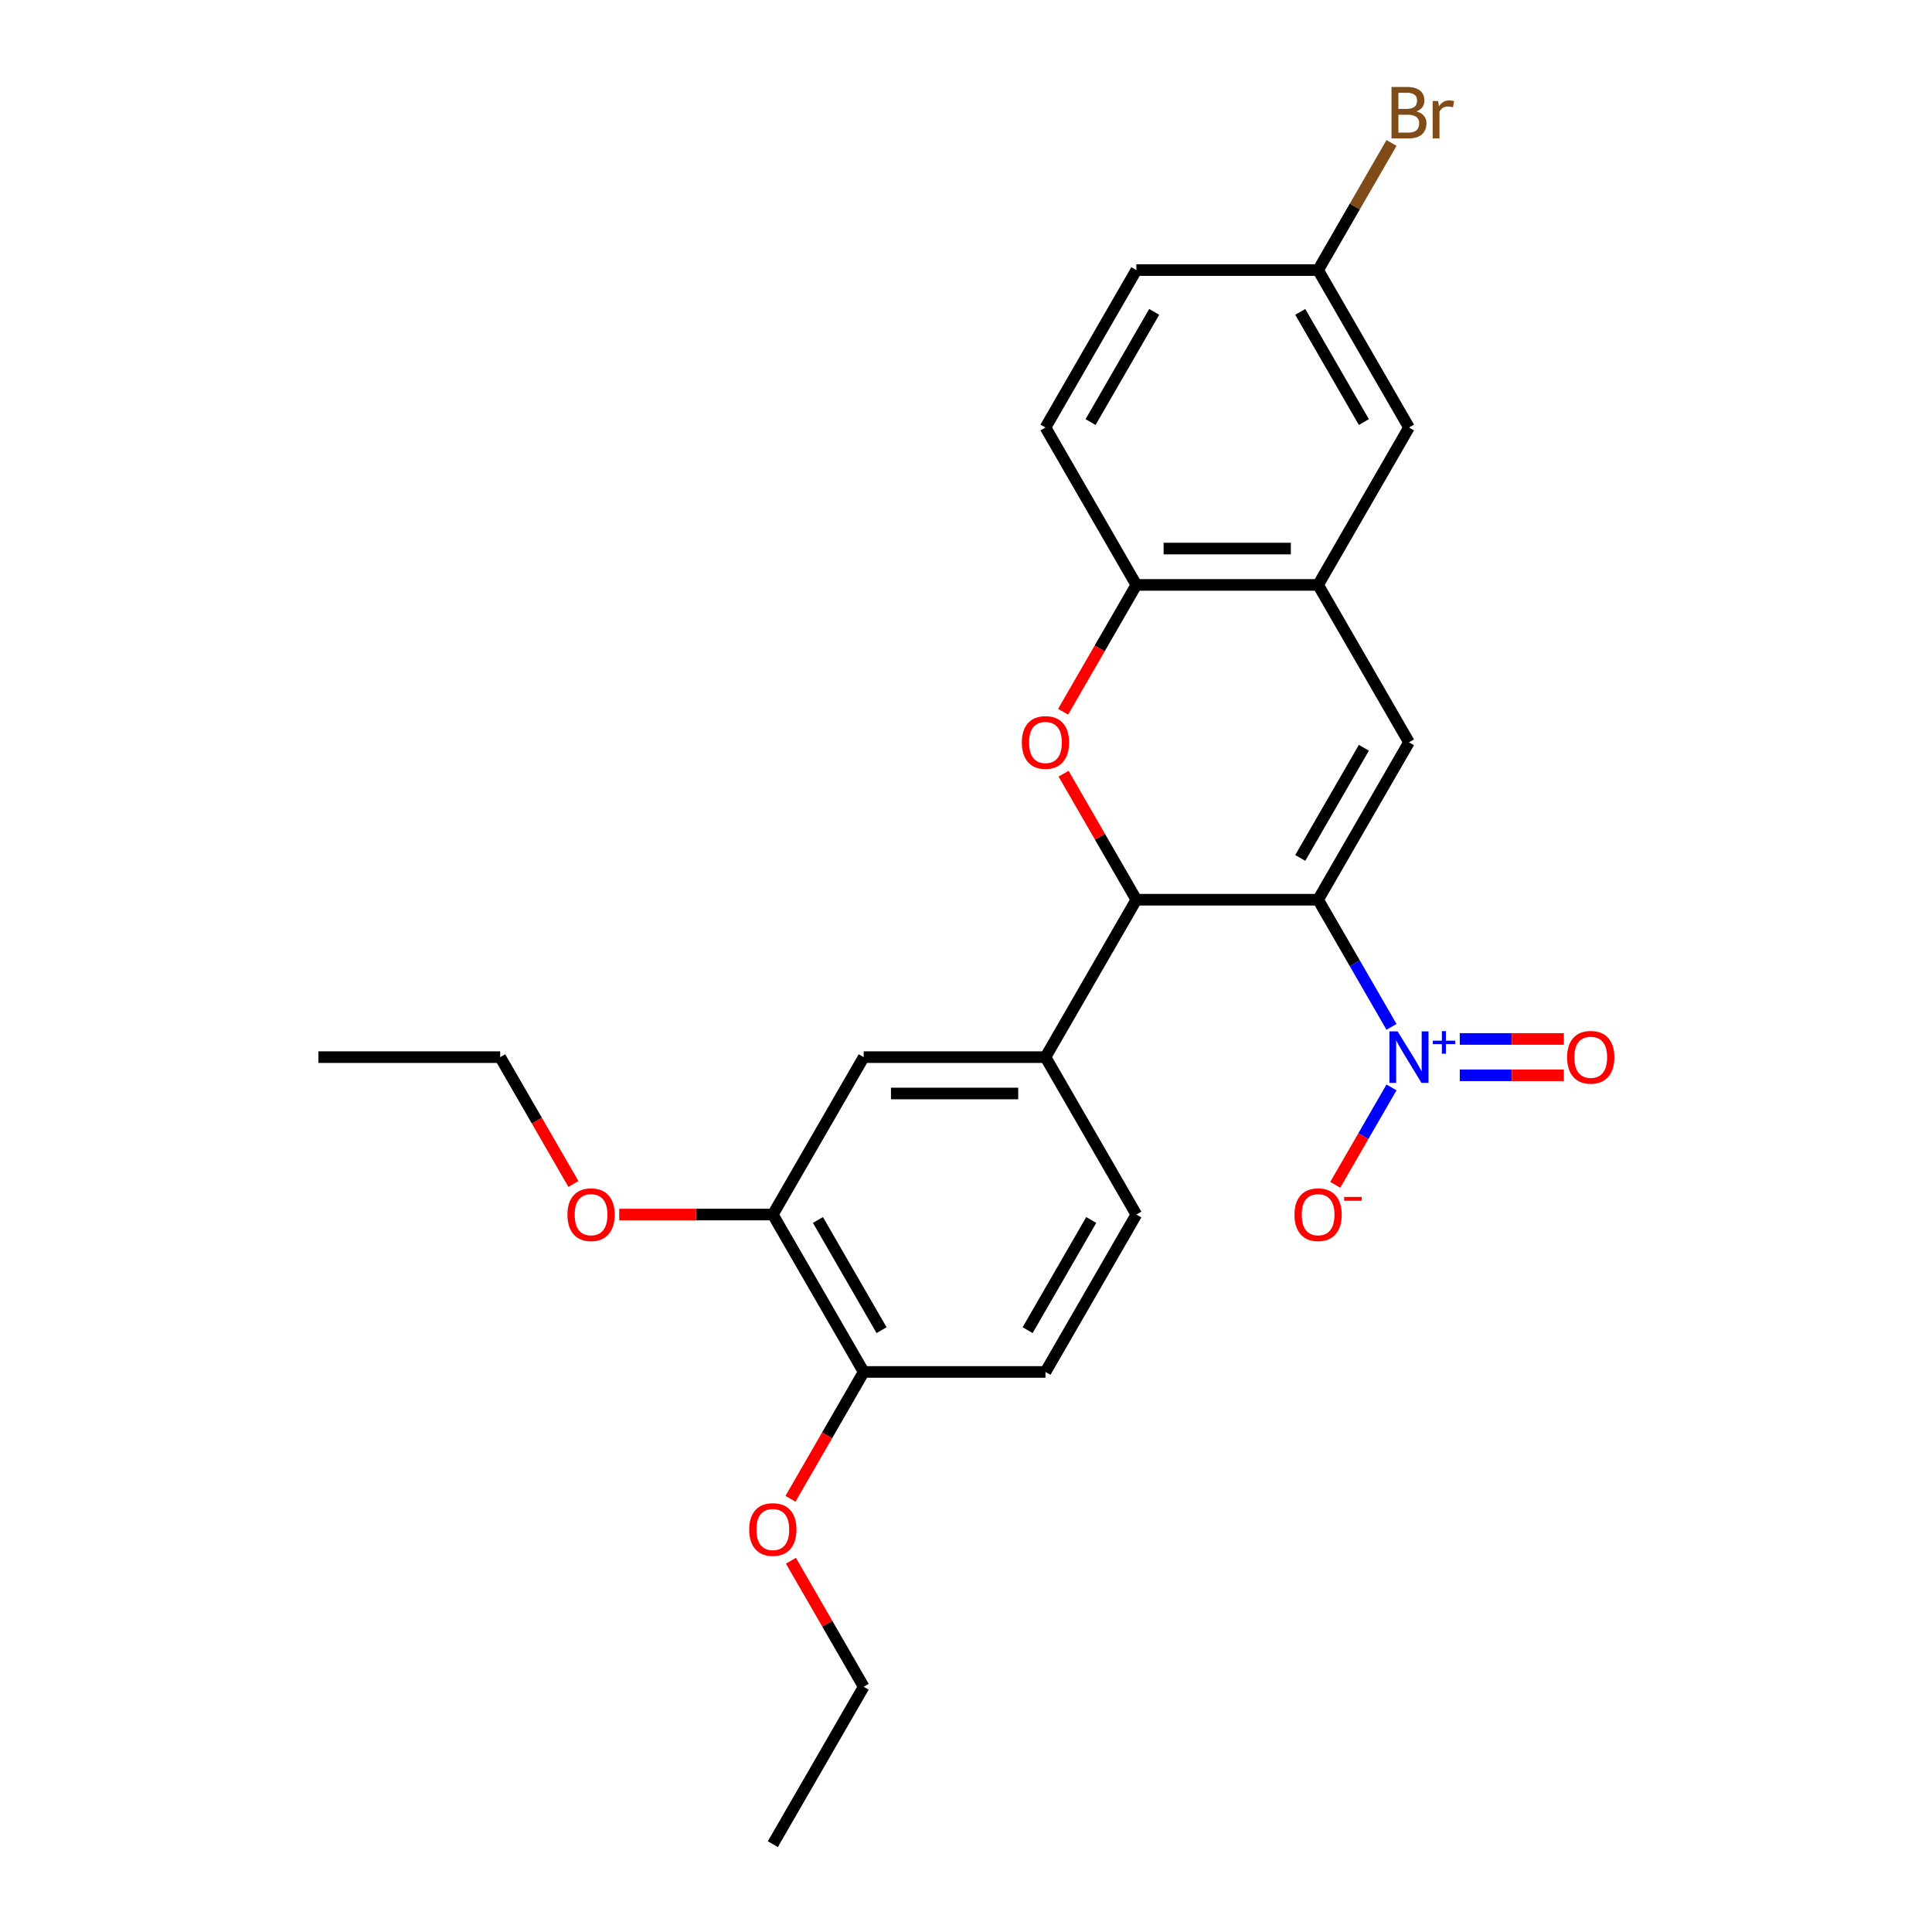 <?xml version='1.0' encoding='iso-8859-1'?>
<svg version='1.1' baseProfile='full'
              xmlns='http://www.w3.org/2000/svg'
                      xmlns:rdkit='http://www.rdkit.org/xml'
                      xmlns:xlink='http://www.w3.org/1999/xlink'
                  xml:space='preserve'
width='1000px' height='1000px' viewBox='0 0 1000 1000'>
<!-- END OF HEADER -->
<rect style='opacity:1.0;fill:#FFFFFF;stroke:none' width='1000' height='1000' x='0' y='0'> </rect>
<path class='bond-0' d='M 682.25,465.698 L 701.245,498.598' style='fill:none;fill-rule:evenodd;stroke:#000000;stroke-width:6px;stroke-linecap:butt;stroke-linejoin:miter;stroke-opacity:1' />
<path class='bond-0' d='M 701.245,498.598 L 720.24,531.499' style='fill:none;fill-rule:evenodd;stroke:#0000FF;stroke-width:6px;stroke-linecap:butt;stroke-linejoin:miter;stroke-opacity:1' />
<path class='bond-1' d='M 682.25,465.698 L 588.171,465.698' style='fill:none;fill-rule:evenodd;stroke:#000000;stroke-width:6px;stroke-linecap:butt;stroke-linejoin:miter;stroke-opacity:1' />
<path class='bond-2' d='M 682.25,465.698 L 729.289,384.223' style='fill:none;fill-rule:evenodd;stroke:#000000;stroke-width:6px;stroke-linecap:butt;stroke-linejoin:miter;stroke-opacity:1' />
<path class='bond-2' d='M 673.011,444.069 L 705.938,387.036' style='fill:none;fill-rule:evenodd;stroke:#000000;stroke-width:6px;stroke-linecap:butt;stroke-linejoin:miter;stroke-opacity:1' />
<path class='bond-9' d='M 720.24,562.846 L 705.682,588.061' style='fill:none;fill-rule:evenodd;stroke:#0000FF;stroke-width:6px;stroke-linecap:butt;stroke-linejoin:miter;stroke-opacity:1' />
<path class='bond-9' d='M 705.682,588.061 L 691.124,613.275' style='fill:none;fill-rule:evenodd;stroke:#FF0000;stroke-width:6px;stroke-linecap:butt;stroke-linejoin:miter;stroke-opacity:1' />
<path class='bond-10' d='M 755.579,556.58 L 782.511,556.58' style='fill:none;fill-rule:evenodd;stroke:#0000FF;stroke-width:6px;stroke-linecap:butt;stroke-linejoin:miter;stroke-opacity:1' />
<path class='bond-10' d='M 782.511,556.58 L 809.443,556.58' style='fill:none;fill-rule:evenodd;stroke:#FF0000;stroke-width:6px;stroke-linecap:butt;stroke-linejoin:miter;stroke-opacity:1' />
<path class='bond-10' d='M 755.579,537.765 L 782.511,537.765' style='fill:none;fill-rule:evenodd;stroke:#0000FF;stroke-width:6px;stroke-linecap:butt;stroke-linejoin:miter;stroke-opacity:1' />
<path class='bond-10' d='M 782.511,537.765 L 809.443,537.765' style='fill:none;fill-rule:evenodd;stroke:#FF0000;stroke-width:6px;stroke-linecap:butt;stroke-linejoin:miter;stroke-opacity:1' />
<path class='bond-3' d='M 588.171,465.698 L 569.339,433.079' style='fill:none;fill-rule:evenodd;stroke:#000000;stroke-width:6px;stroke-linecap:butt;stroke-linejoin:miter;stroke-opacity:1' />
<path class='bond-3' d='M 569.339,433.079 L 550.506,400.461' style='fill:none;fill-rule:evenodd;stroke:#FF0000;stroke-width:6px;stroke-linecap:butt;stroke-linejoin:miter;stroke-opacity:1' />
<path class='bond-5' d='M 588.171,465.698 L 541.131,547.172' style='fill:none;fill-rule:evenodd;stroke:#000000;stroke-width:6px;stroke-linecap:butt;stroke-linejoin:miter;stroke-opacity:1' />
<path class='bond-4' d='M 729.289,384.223 L 682.25,302.749' style='fill:none;fill-rule:evenodd;stroke:#000000;stroke-width:6px;stroke-linecap:butt;stroke-linejoin:miter;stroke-opacity:1' />
<path class='bond-25' d='M 550.267,368.399 L 569.219,335.574' style='fill:none;fill-rule:evenodd;stroke:#FF0000;stroke-width:6px;stroke-linecap:butt;stroke-linejoin:miter;stroke-opacity:1' />
<path class='bond-25' d='M 569.219,335.574 L 588.171,302.749' style='fill:none;fill-rule:evenodd;stroke:#000000;stroke-width:6px;stroke-linecap:butt;stroke-linejoin:miter;stroke-opacity:1' />
<path class='bond-6' d='M 682.25,302.749 L 588.171,302.749' style='fill:none;fill-rule:evenodd;stroke:#000000;stroke-width:6px;stroke-linecap:butt;stroke-linejoin:miter;stroke-opacity:1' />
<path class='bond-6' d='M 668.138,283.933 L 602.283,283.933' style='fill:none;fill-rule:evenodd;stroke:#000000;stroke-width:6px;stroke-linecap:butt;stroke-linejoin:miter;stroke-opacity:1' />
<path class='bond-11' d='M 682.25,302.749 L 729.289,221.274' style='fill:none;fill-rule:evenodd;stroke:#000000;stroke-width:6px;stroke-linecap:butt;stroke-linejoin:miter;stroke-opacity:1' />
<path class='bond-7' d='M 541.131,547.172 L 447.053,547.172' style='fill:none;fill-rule:evenodd;stroke:#000000;stroke-width:6px;stroke-linecap:butt;stroke-linejoin:miter;stroke-opacity:1' />
<path class='bond-7' d='M 527.02,565.988 L 461.165,565.988' style='fill:none;fill-rule:evenodd;stroke:#000000;stroke-width:6px;stroke-linecap:butt;stroke-linejoin:miter;stroke-opacity:1' />
<path class='bond-13' d='M 541.131,547.172 L 588.171,628.647' style='fill:none;fill-rule:evenodd;stroke:#000000;stroke-width:6px;stroke-linecap:butt;stroke-linejoin:miter;stroke-opacity:1' />
<path class='bond-14' d='M 588.171,302.749 L 541.131,221.274' style='fill:none;fill-rule:evenodd;stroke:#000000;stroke-width:6px;stroke-linecap:butt;stroke-linejoin:miter;stroke-opacity:1' />
<path class='bond-8' d='M 447.053,547.172 L 400.013,628.647' style='fill:none;fill-rule:evenodd;stroke:#000000;stroke-width:6px;stroke-linecap:butt;stroke-linejoin:miter;stroke-opacity:1' />
<path class='bond-18' d='M 400.013,628.647 L 360.265,628.647' style='fill:none;fill-rule:evenodd;stroke:#000000;stroke-width:6px;stroke-linecap:butt;stroke-linejoin:miter;stroke-opacity:1' />
<path class='bond-18' d='M 360.265,628.647 L 320.517,628.647' style='fill:none;fill-rule:evenodd;stroke:#FF0000;stroke-width:6px;stroke-linecap:butt;stroke-linejoin:miter;stroke-opacity:1' />
<path class='bond-27' d='M 400.013,628.647 L 447.053,710.122' style='fill:none;fill-rule:evenodd;stroke:#000000;stroke-width:6px;stroke-linecap:butt;stroke-linejoin:miter;stroke-opacity:1' />
<path class='bond-27' d='M 423.364,631.46 L 456.292,688.493' style='fill:none;fill-rule:evenodd;stroke:#000000;stroke-width:6px;stroke-linecap:butt;stroke-linejoin:miter;stroke-opacity:1' />
<path class='bond-16' d='M 729.289,221.274 L 682.25,139.799' style='fill:none;fill-rule:evenodd;stroke:#000000;stroke-width:6px;stroke-linecap:butt;stroke-linejoin:miter;stroke-opacity:1' />
<path class='bond-16' d='M 705.938,218.461 L 673.011,161.428' style='fill:none;fill-rule:evenodd;stroke:#000000;stroke-width:6px;stroke-linecap:butt;stroke-linejoin:miter;stroke-opacity:1' />
<path class='bond-12' d='M 447.053,710.122 L 541.131,710.122' style='fill:none;fill-rule:evenodd;stroke:#000000;stroke-width:6px;stroke-linecap:butt;stroke-linejoin:miter;stroke-opacity:1' />
<path class='bond-20' d='M 447.053,710.122 L 428.101,742.947' style='fill:none;fill-rule:evenodd;stroke:#000000;stroke-width:6px;stroke-linecap:butt;stroke-linejoin:miter;stroke-opacity:1' />
<path class='bond-20' d='M 428.101,742.947 L 409.149,775.772' style='fill:none;fill-rule:evenodd;stroke:#FF0000;stroke-width:6px;stroke-linecap:butt;stroke-linejoin:miter;stroke-opacity:1' />
<path class='bond-15' d='M 588.171,628.647 L 541.131,710.122' style='fill:none;fill-rule:evenodd;stroke:#000000;stroke-width:6px;stroke-linecap:butt;stroke-linejoin:miter;stroke-opacity:1' />
<path class='bond-15' d='M 564.82,631.46 L 531.892,688.493' style='fill:none;fill-rule:evenodd;stroke:#000000;stroke-width:6px;stroke-linecap:butt;stroke-linejoin:miter;stroke-opacity:1' />
<path class='bond-26' d='M 541.131,221.274 L 588.171,139.799' style='fill:none;fill-rule:evenodd;stroke:#000000;stroke-width:6px;stroke-linecap:butt;stroke-linejoin:miter;stroke-opacity:1' />
<path class='bond-26' d='M 564.482,218.461 L 597.41,161.428' style='fill:none;fill-rule:evenodd;stroke:#000000;stroke-width:6px;stroke-linecap:butt;stroke-linejoin:miter;stroke-opacity:1' />
<path class='bond-17' d='M 682.25,139.799 L 588.171,139.799' style='fill:none;fill-rule:evenodd;stroke:#000000;stroke-width:6px;stroke-linecap:butt;stroke-linejoin:miter;stroke-opacity:1' />
<path class='bond-19' d='M 682.25,139.799 L 701.245,106.899' style='fill:none;fill-rule:evenodd;stroke:#000000;stroke-width:6px;stroke-linecap:butt;stroke-linejoin:miter;stroke-opacity:1' />
<path class='bond-19' d='M 701.245,106.899 L 720.24,73.998' style='fill:none;fill-rule:evenodd;stroke:#7F4C19;stroke-width:6px;stroke-linecap:butt;stroke-linejoin:miter;stroke-opacity:1' />
<path class='bond-21' d='M 296.799,612.823 L 277.847,579.998' style='fill:none;fill-rule:evenodd;stroke:#FF0000;stroke-width:6px;stroke-linecap:butt;stroke-linejoin:miter;stroke-opacity:1' />
<path class='bond-21' d='M 277.847,579.998 L 258.895,547.172' style='fill:none;fill-rule:evenodd;stroke:#000000;stroke-width:6px;stroke-linecap:butt;stroke-linejoin:miter;stroke-opacity:1' />
<path class='bond-22' d='M 409.388,807.834 L 428.22,840.453' style='fill:none;fill-rule:evenodd;stroke:#FF0000;stroke-width:6px;stroke-linecap:butt;stroke-linejoin:miter;stroke-opacity:1' />
<path class='bond-22' d='M 428.22,840.453 L 447.053,873.071' style='fill:none;fill-rule:evenodd;stroke:#000000;stroke-width:6px;stroke-linecap:butt;stroke-linejoin:miter;stroke-opacity:1' />
<path class='bond-23' d='M 258.895,547.172 L 164.816,547.172' style='fill:none;fill-rule:evenodd;stroke:#000000;stroke-width:6px;stroke-linecap:butt;stroke-linejoin:miter;stroke-opacity:1' />
<path class='bond-24' d='M 447.053,873.071 L 400.013,954.545' style='fill:none;fill-rule:evenodd;stroke:#000000;stroke-width:6px;stroke-linecap:butt;stroke-linejoin:miter;stroke-opacity:1' />
<path  class='atom-1' d='M 723.4 533.851
L 732.13 547.963
Q 732.996 549.355, 734.388 551.876
Q 735.78 554.398, 735.856 554.548
L 735.856 533.851
L 739.393 533.851
L 739.393 560.494
L 735.743 560.494
L 726.373 545.065
Q 725.281 543.259, 724.115 541.189
Q 722.986 539.119, 722.647 538.48
L 722.647 560.494
L 719.185 560.494
L 719.185 533.851
L 723.4 533.851
' fill='#0000FF'/>
<path  class='atom-1' d='M 741.628 538.653
L 746.323 538.653
L 746.323 533.711
L 748.409 533.711
L 748.409 538.653
L 753.227 538.653
L 753.227 540.442
L 748.409 540.442
L 748.409 545.409
L 746.323 545.409
L 746.323 540.442
L 741.628 540.442
L 741.628 538.653
' fill='#0000FF'/>
<path  class='atom-4' d='M 528.901 384.298
Q 528.901 377.901, 532.062 374.326
Q 535.223 370.751, 541.131 370.751
Q 547.04 370.751, 550.201 374.326
Q 553.362 377.901, 553.362 384.298
Q 553.362 390.771, 550.163 394.459
Q 546.964 398.109, 541.131 398.109
Q 535.261 398.109, 532.062 394.459
Q 528.901 390.809, 528.901 384.298
M 541.131 395.099
Q 545.196 395.099, 547.378 392.389
Q 549.599 389.642, 549.599 384.298
Q 549.599 379.068, 547.378 376.433
Q 545.196 373.762, 541.131 373.762
Q 537.067 373.762, 534.847 376.396
Q 532.664 379.03, 532.664 384.298
Q 532.664 389.68, 534.847 392.389
Q 537.067 395.099, 541.131 395.099
' fill='#FF0000'/>
<path  class='atom-10' d='M 670.019 628.722
Q 670.019 622.325, 673.18 618.75
Q 676.341 615.175, 682.25 615.175
Q 688.158 615.175, 691.319 618.75
Q 694.48 622.325, 694.48 628.722
Q 694.48 635.195, 691.281 638.883
Q 688.083 642.533, 682.25 642.533
Q 676.379 642.533, 673.18 638.883
Q 670.019 635.233, 670.019 628.722
M 682.25 639.523
Q 686.314 639.523, 688.496 636.813
Q 690.717 634.066, 690.717 628.722
Q 690.717 623.491, 688.496 620.857
Q 686.314 618.185, 682.25 618.185
Q 678.185 618.185, 675.965 620.82
Q 673.783 623.454, 673.783 628.722
Q 673.783 634.104, 675.965 636.813
Q 678.185 639.523, 682.25 639.523
' fill='#FF0000'/>
<path  class='atom-10' d='M 695.722 619.524
L 704.837 619.524
L 704.837 621.511
L 695.722 621.511
L 695.722 619.524
' fill='#FF0000'/>
<path  class='atom-11' d='M 811.138 547.248
Q 811.138 540.85, 814.299 537.275
Q 817.46 533.7, 823.368 533.7
Q 829.276 533.7, 832.437 537.275
Q 835.598 540.85, 835.598 547.248
Q 835.598 553.72, 832.399 557.408
Q 829.201 561.058, 823.368 561.058
Q 817.497 561.058, 814.299 557.408
Q 811.138 553.758, 811.138 547.248
M 823.368 558.048
Q 827.432 558.048, 829.615 555.338
Q 831.835 552.591, 831.835 547.248
Q 831.835 542.017, 829.615 539.383
Q 827.432 536.711, 823.368 536.711
Q 819.304 536.711, 817.083 539.345
Q 814.901 541.979, 814.901 547.248
Q 814.901 552.629, 817.083 555.338
Q 819.304 558.048, 823.368 558.048
' fill='#FF0000'/>
<path  class='atom-19' d='M 293.704 628.722
Q 293.704 622.325, 296.865 618.75
Q 300.026 615.175, 305.935 615.175
Q 311.843 615.175, 315.004 618.75
Q 318.165 622.325, 318.165 628.722
Q 318.165 635.195, 314.966 638.883
Q 311.767 642.533, 305.935 642.533
Q 300.064 642.533, 296.865 638.883
Q 293.704 635.233, 293.704 628.722
M 305.935 639.523
Q 309.999 639.523, 312.181 636.813
Q 314.402 634.066, 314.402 628.722
Q 314.402 623.491, 312.181 620.857
Q 309.999 618.185, 305.935 618.185
Q 301.87 618.185, 299.65 620.82
Q 297.467 623.454, 297.467 628.722
Q 297.467 634.104, 299.65 636.813
Q 301.87 639.523, 305.935 639.523
' fill='#FF0000'/>
<path  class='atom-20' d='M 733.184 57.647
Q 735.743 58.362, 737.022 59.943
Q 738.339 61.486, 738.339 63.781
Q 738.339 67.469, 735.969 69.577
Q 733.635 71.646, 729.195 71.646
L 720.239 71.646
L 720.239 45.003
L 728.104 45.003
Q 732.657 45.003, 734.953 46.847
Q 737.248 48.691, 737.248 52.078
Q 737.248 56.105, 733.184 57.647
M 723.814 48.014
L 723.814 56.368
L 728.104 56.368
Q 730.738 56.368, 732.093 55.314
Q 733.485 54.223, 733.485 52.078
Q 733.485 48.014, 728.104 48.014
L 723.814 48.014
M 729.195 68.636
Q 731.792 68.636, 733.184 67.394
Q 734.576 66.152, 734.576 63.781
Q 734.576 61.599, 733.033 60.507
Q 731.528 59.378, 728.63 59.378
L 723.814 59.378
L 723.814 68.636
L 729.195 68.636
' fill='#7F4C19'/>
<path  class='atom-20' d='M 744.398 52.304
L 744.812 54.975
Q 746.844 51.965, 750.156 51.965
Q 751.209 51.965, 752.639 52.341
L 752.075 55.502
Q 750.457 55.126, 749.554 55.126
Q 747.973 55.126, 746.919 55.766
Q 745.903 56.368, 745.075 57.836
L 745.075 71.646
L 741.538 71.646
L 741.538 52.304
L 744.398 52.304
' fill='#7F4C19'/>
<path  class='atom-21' d='M 387.783 791.671
Q 387.783 785.274, 390.944 781.699
Q 394.105 778.124, 400.013 778.124
Q 405.921 778.124, 409.082 781.699
Q 412.244 785.274, 412.244 791.671
Q 412.244 798.144, 409.045 801.832
Q 405.846 805.482, 400.013 805.482
Q 394.143 805.482, 390.944 801.832
Q 387.783 798.182, 387.783 791.671
M 400.013 802.472
Q 404.078 802.472, 406.26 799.762
Q 408.48 797.015, 408.48 791.671
Q 408.48 786.441, 406.26 783.807
Q 404.078 781.135, 400.013 781.135
Q 395.949 781.135, 393.729 783.769
Q 391.546 786.403, 391.546 791.671
Q 391.546 797.053, 393.729 799.762
Q 395.949 802.472, 400.013 802.472
' fill='#FF0000'/>
</svg>
